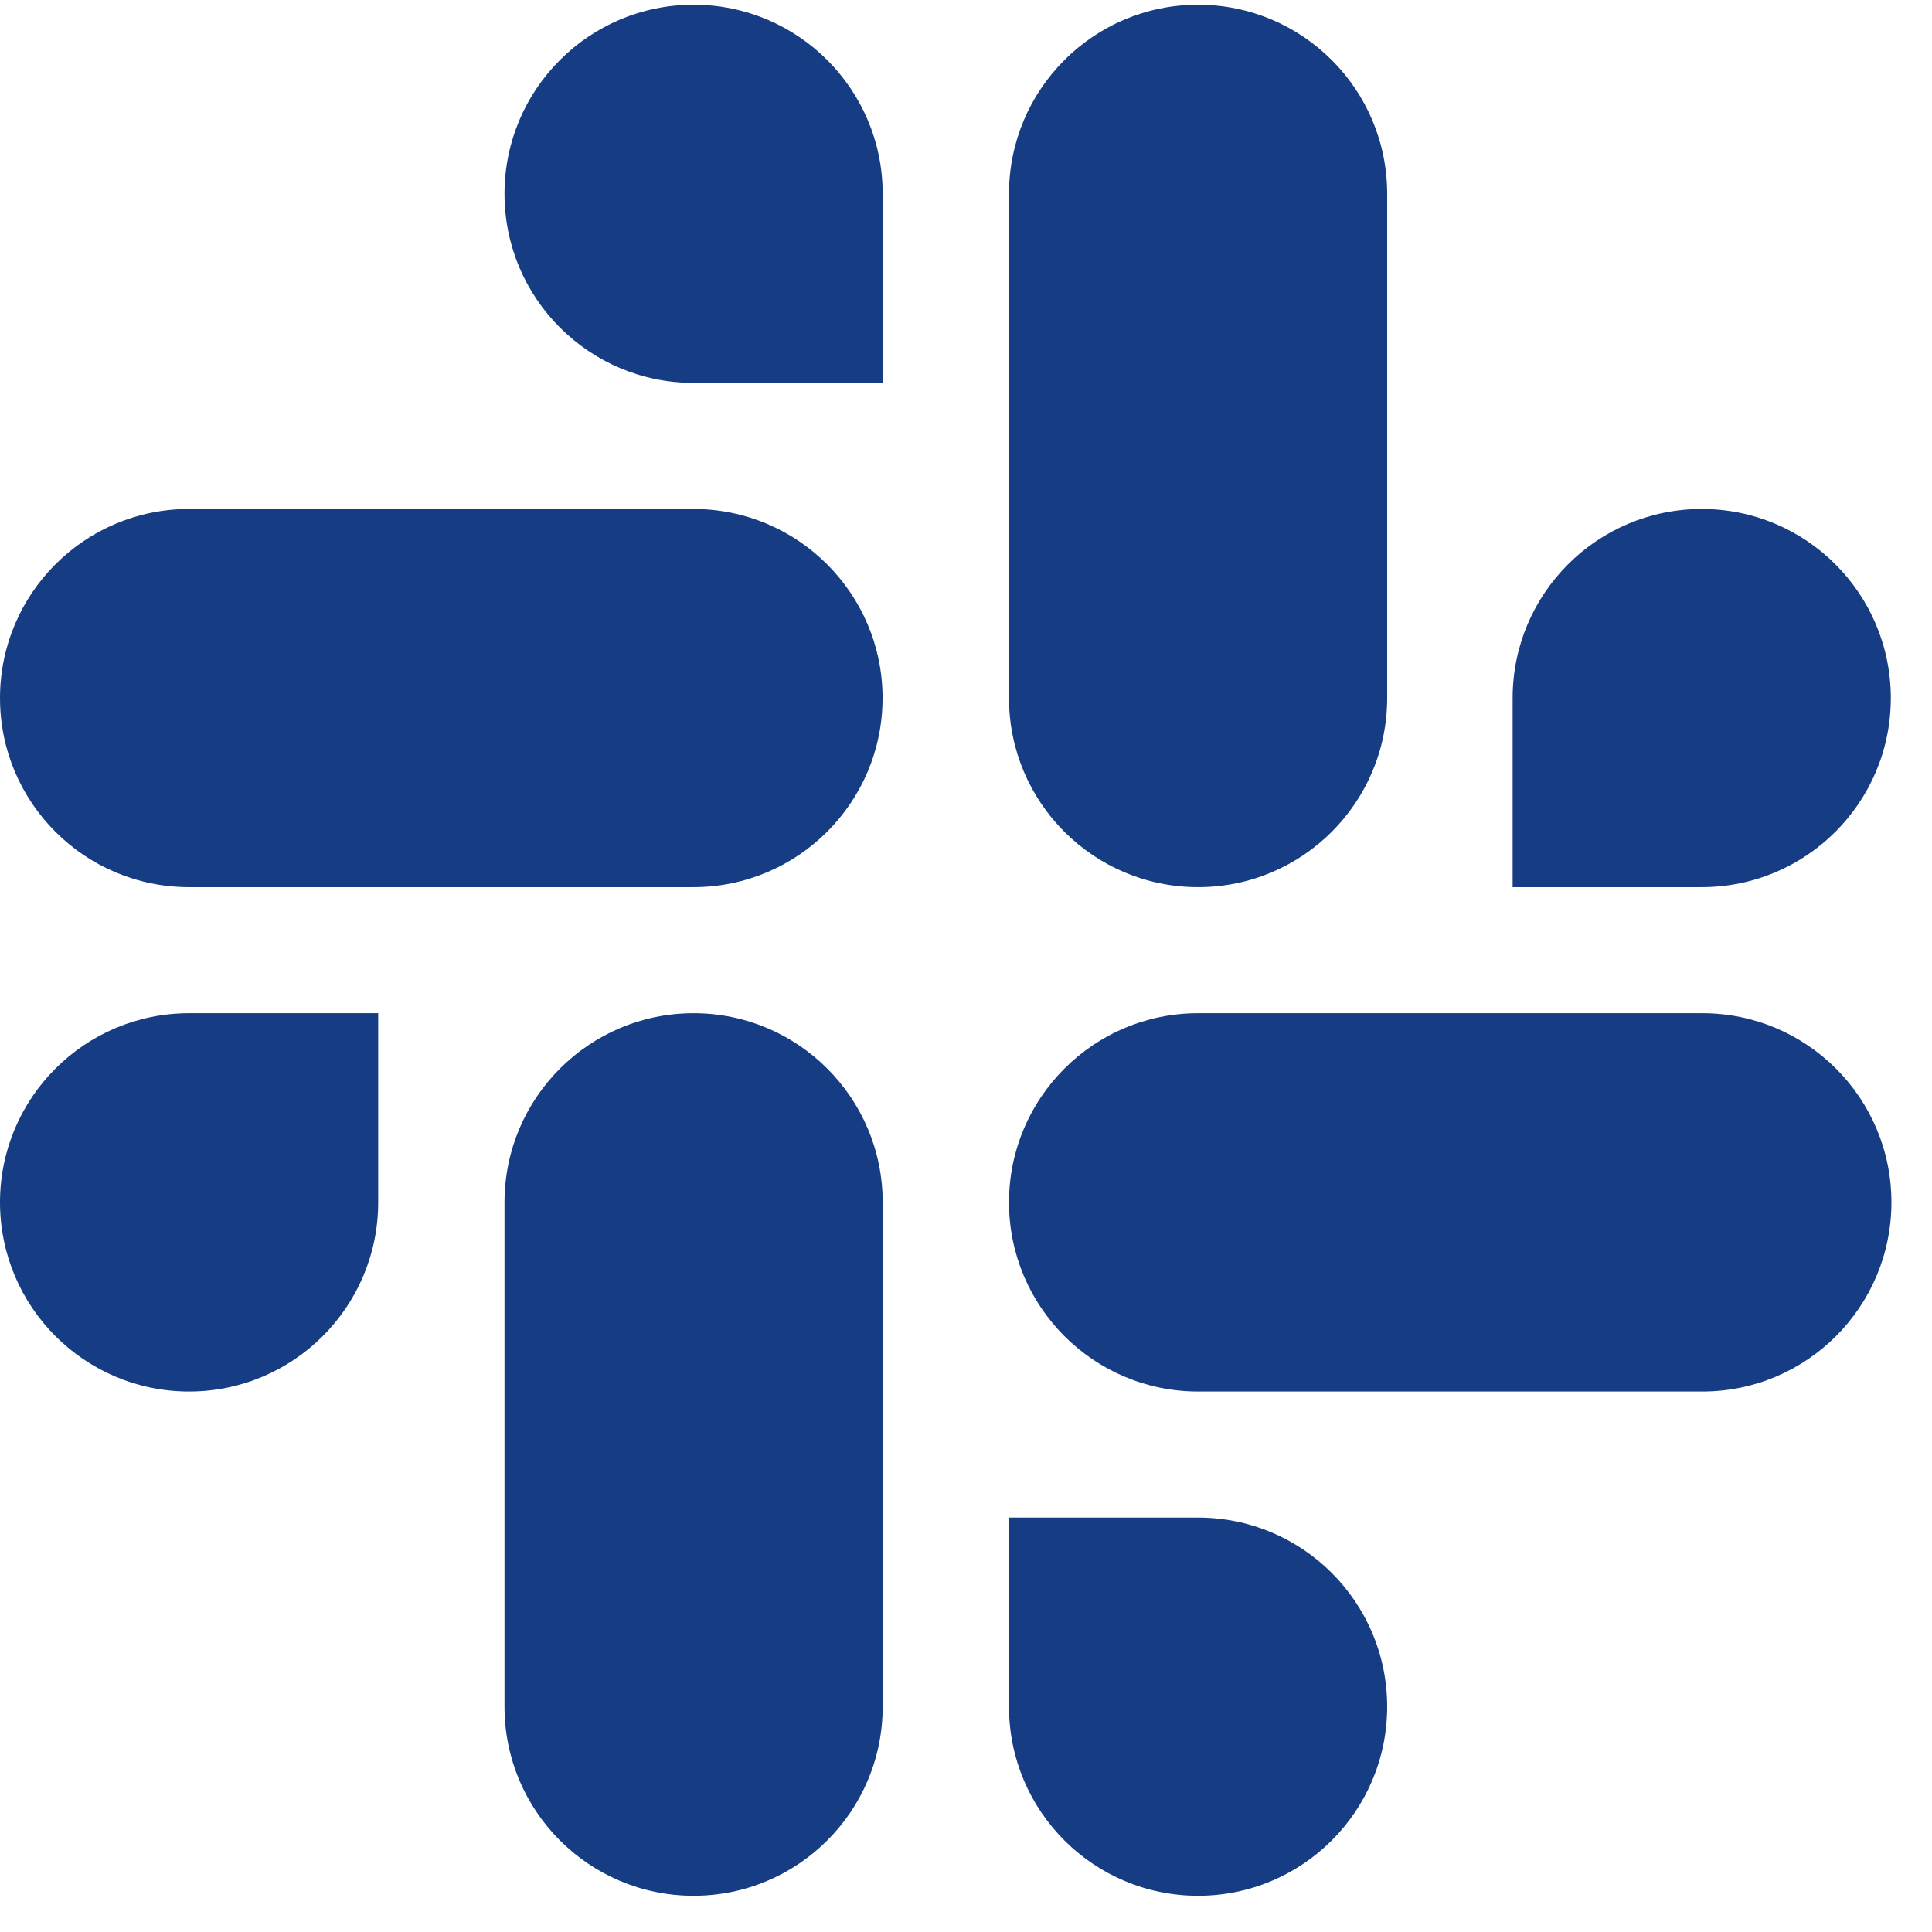 <svg width="16" height="16" viewBox="0 0 16 16" fill="none" xmlns="http://www.w3.org/2000/svg">
<g id="Slack logo (new)" clip-path="url(#clip0_2666_37622)">
<path id="Fill 9" fill-rule="evenodd" clip-rule="evenodd" d="M5.742 4.215H1.566C0.701 4.215 0 4.916 0 5.781C0 6.646 0.701 7.347 1.566 7.347H5.742C6.607 7.347 7.309 6.646 7.309 5.781C7.309 4.916 6.607 4.215 5.742 4.215Z" fill="#163D83"/>
<path id="Fill 11" fill-rule="evenodd" clip-rule="evenodd" d="M11.488 5.781V1.605C11.488 0.74 10.787 0.039 9.922 0.039C9.057 0.039 8.356 0.74 8.356 1.605V5.781C8.356 6.646 9.057 7.347 9.922 7.347C10.787 7.347 11.488 6.646 11.488 5.781Z" fill="#163D83"/>
<path id="Fill 15" fill-rule="evenodd" clip-rule="evenodd" d="M9.922 11.524H14.098C14.963 11.524 15.664 10.822 15.664 9.957C15.664 9.093 14.963 8.391 14.098 8.391H9.922C9.057 8.391 8.356 9.093 8.356 9.957C8.356 10.822 9.057 11.524 9.922 11.524Z" fill="#163D83"/>
<path id="Fill 18" fill-rule="evenodd" clip-rule="evenodd" d="M4.178 9.957V14.134C4.178 14.999 4.879 15.7 5.744 15.7C6.609 15.7 7.31 14.999 7.31 14.134V9.957C7.31 9.092 6.609 8.391 5.744 8.391C4.879 8.391 4.178 9.093 4.178 9.957Z" fill="#163D83"/>
<path id="Fill 8" fill-rule="evenodd" clip-rule="evenodd" d="M5.744 0.039C4.879 0.039 4.178 0.74 4.178 1.605C4.178 2.47 4.879 3.171 5.744 3.171H7.31V1.605C7.31 0.74 6.609 0.039 5.744 0.039Z" fill="#163D83"/>
<path id="Fill 10" fill-rule="evenodd" clip-rule="evenodd" d="M15.659 5.781C15.659 4.916 14.958 4.215 14.093 4.215C13.228 4.215 12.527 4.916 12.527 5.781V7.347H14.093C14.958 7.347 15.659 6.646 15.659 5.781Z" fill="#163D83"/>
<path id="Fill 13" fill-rule="evenodd" clip-rule="evenodd" d="M9.922 15.7C10.787 15.7 11.488 14.999 11.488 14.134C11.488 13.269 10.787 12.568 9.922 12.568H8.356V14.134C8.356 14.999 9.057 15.7 9.922 15.7Z" fill="#163D83"/>
<path id="Fill 16" fill-rule="evenodd" clip-rule="evenodd" d="M0 9.957C0 10.822 0.701 11.524 1.566 11.524C2.431 11.524 3.132 10.822 3.132 9.957V8.391H1.566C0.701 8.391 0 9.093 0 9.957Z" fill="#163D83"/>
</g>
<defs>
<clipPath id="clip0_2666_37622">
<rect width="15.7" height="15.7" fill="white"/>
</clipPath>
</defs>
</svg>
